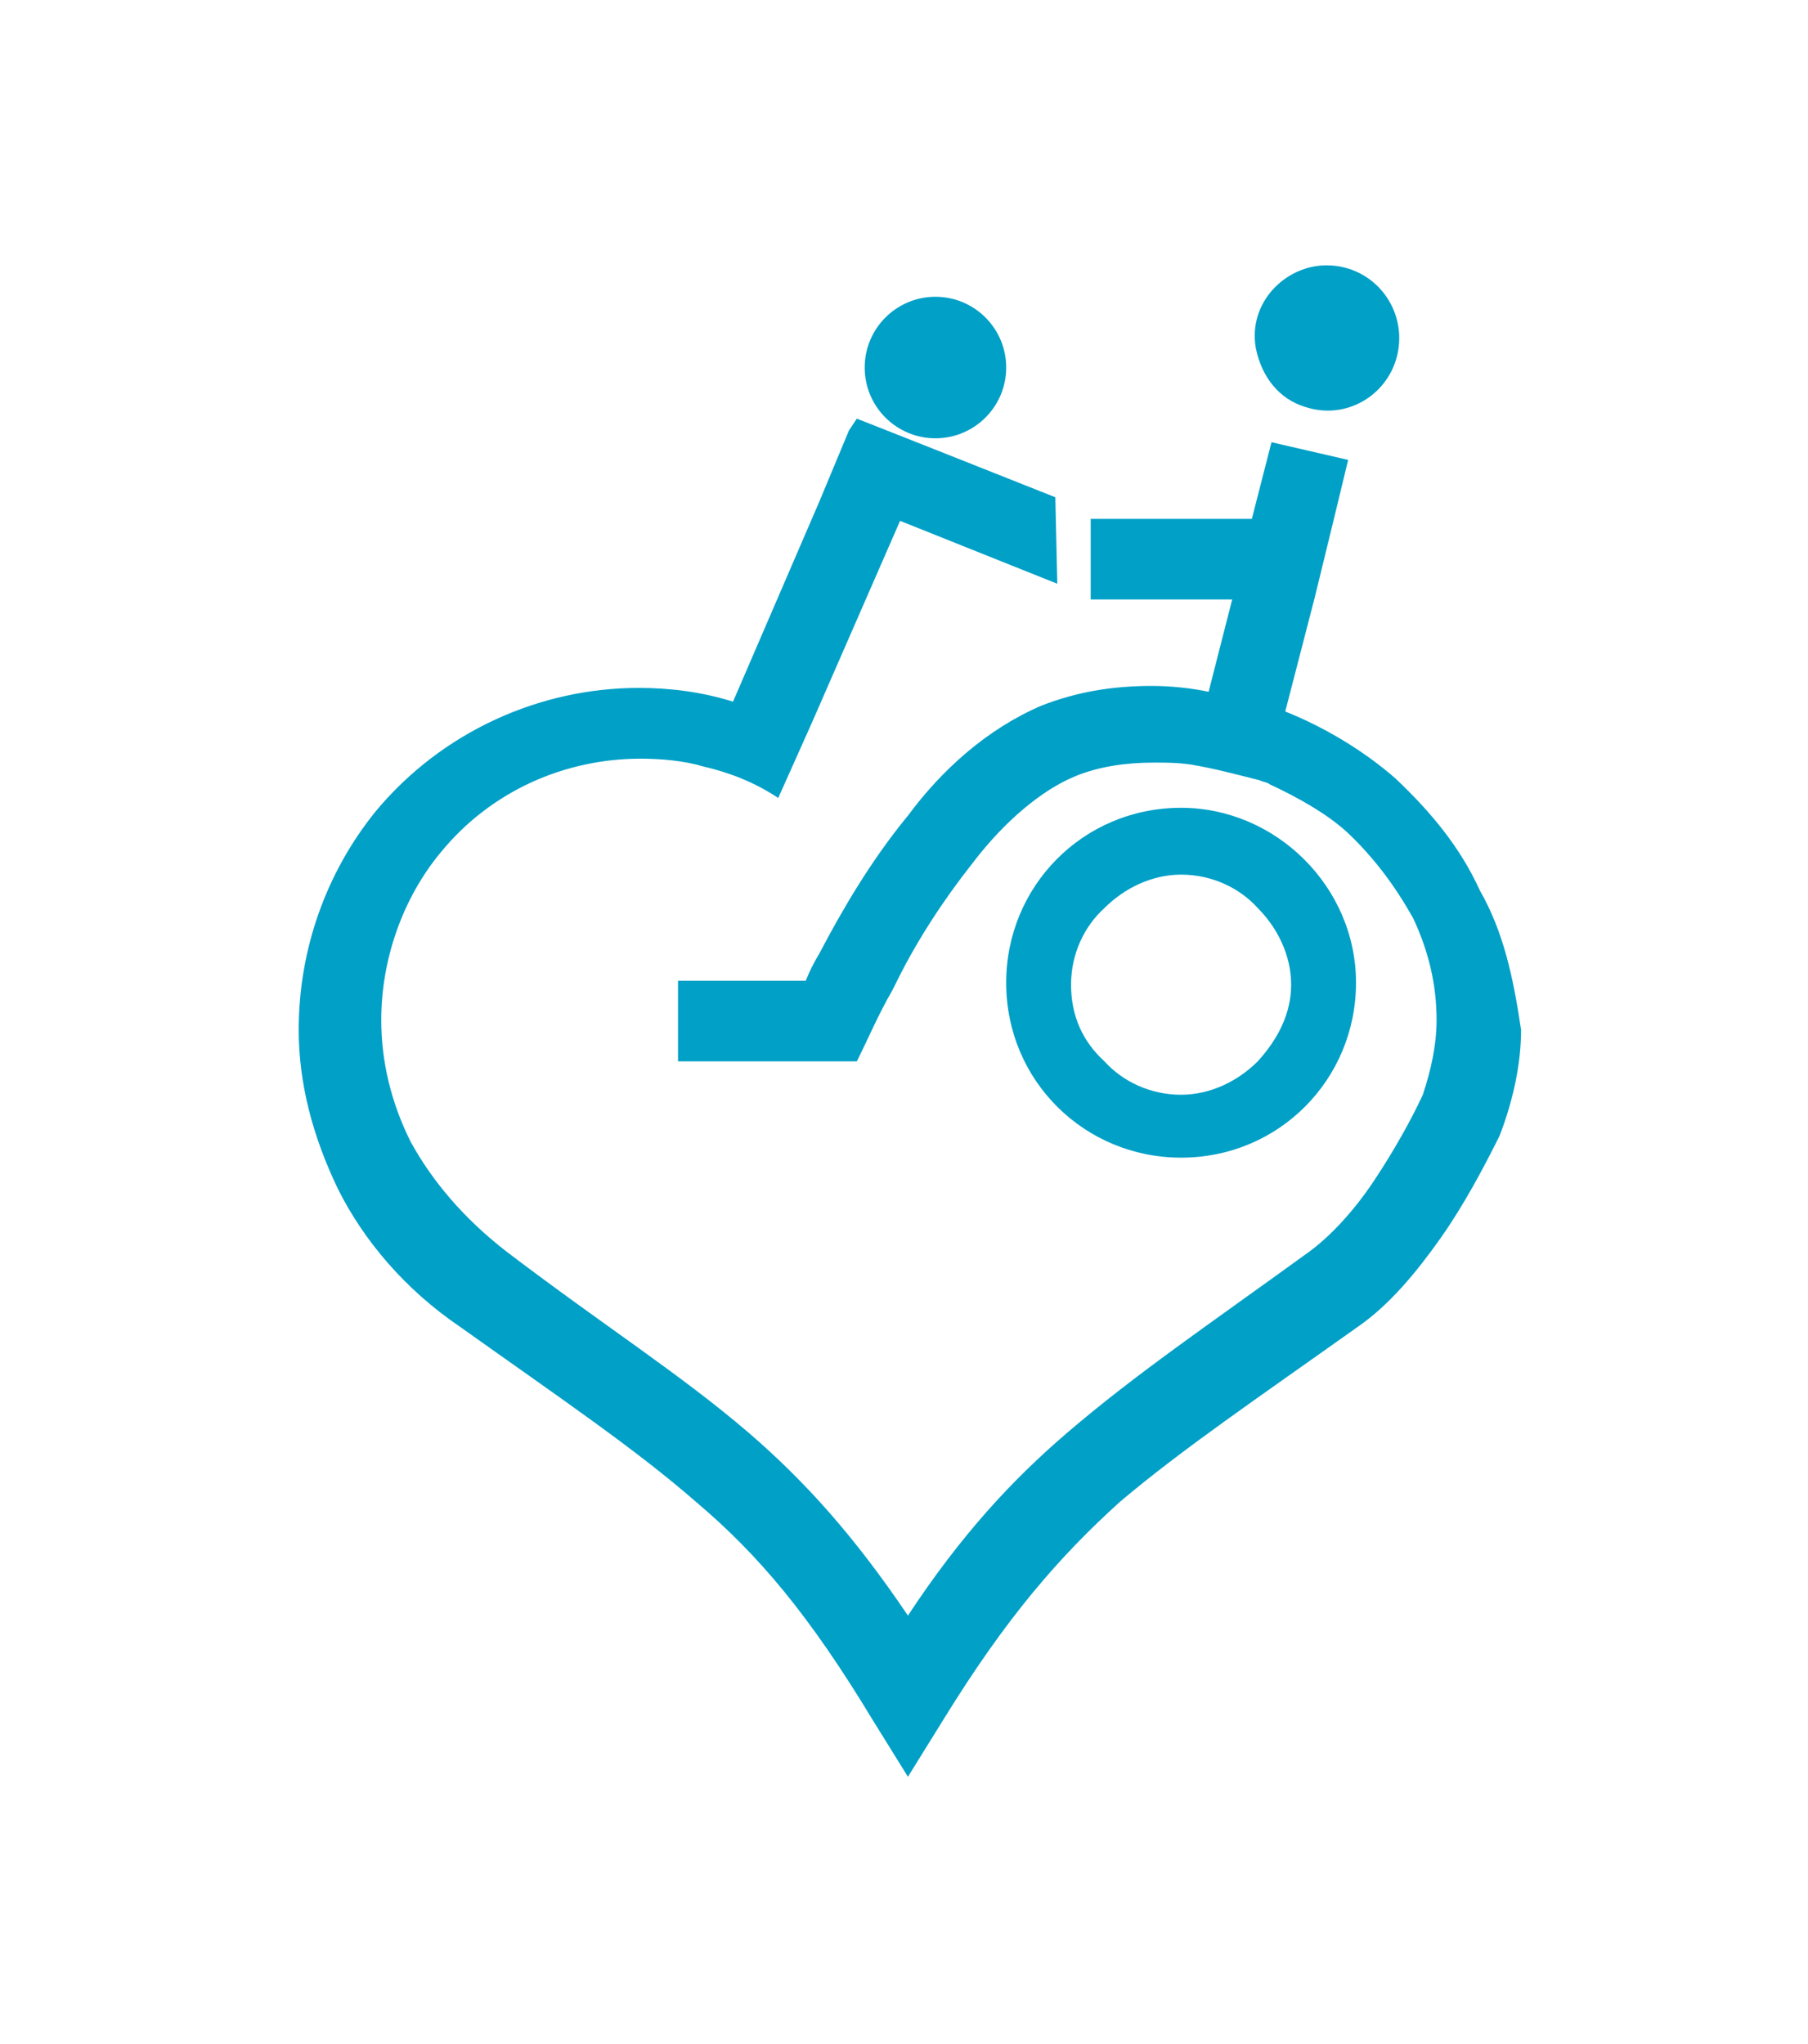 <?xml version="1.0" encoding="utf-8"?>
<!-- Generator: Adobe Illustrator 26.5.0, SVG Export Plug-In . SVG Version: 6.00 Build 0)  -->
<svg version="1.1" id="katman_1" xmlns="http://www.w3.org/2000/svg" xmlns:xlink="http://www.w3.org/1999/xlink" x="0px" y="0px"
	 viewBox="0 0 92 104" style="enable-background:new 0 0 92 104;" xml:space="preserve">
<style type="text/css">
	.st0{fill:#00A0C7;}
</style>
<g>
	<path class="st0" d="M66.4,20.7c2.4,0.8,4.8-1,4.8-3.5c0-2-1.6-3.7-3.7-3.7c-2.1,0-4,1.9-3.6,4.2C64.2,19.2,65.1,20.3,66.4,20.7z"
		/>
	<path class="st0" d="M60.1,41.1c-5,0-8.9,4-8.9,8.9c0,5,4,8.9,8.9,8.9c5,0,8.9-4,8.9-8.9C69,45.1,64.9,41.1,60.1,41.1z M64,54
		c-1,1-2.4,1.7-3.9,1.7c-1.6,0-3-0.7-3.9-1.7c-1.1-1-1.7-2.3-1.7-3.9c0-1.6,0.7-3,1.7-3.9c1-1,2.4-1.7,3.9-1.7c1.6,0,3,0.7,3.9,1.7
		c1,1,1.7,2.4,1.7,3.9C65.7,51.6,65,52.9,64,54z"/>
	<path class="st0" d="M75.3,45.3c-1-2.2-2.5-4-4.3-5.7c-1.6-1.4-3.6-2.6-5.6-3.4l1.5-5.8l1-4.1l0.7-2.9l-3.9-0.9l-1,3.9h-8.2v4.1
		h7.2l-1.2,4.7c-0.9-0.2-2-0.3-2.9-0.3c-2,0-3.8,0.3-5.6,1c-2.8,1.2-5.1,3.3-6.8,5.6c-1.9,2.3-3.4,4.9-4.5,7
		c-0.3,0.5-0.5,0.9-0.7,1.4h-6.5v4.1h9.1c0.6-1.2,1.1-2.4,1.8-3.6c0.1-0.2,0.2-0.4,0.3-0.6c1-2,2.3-4,3.8-5.9
		c1.6-2.1,3.5-3.7,5.2-4.4c1.2-0.5,2.6-0.7,4-0.7c0.7,0,1.2,0,1.9,0.1c1.2,0.2,2.3,0.5,3.5,0.8c0.2,0.1,0.4,0.1,0.5,0.2
		c1.5,0.7,2.9,1.5,3.9,2.4c1.4,1.3,2.5,2.8,3.4,4.4c0.8,1.7,1.2,3.4,1.2,5.2c0,1.3-0.3,2.6-0.7,3.8c-0.6,1.3-1.5,2.9-2.5,4.4
		c-1,1.5-2.2,2.8-3.3,3.6c-5.1,3.7-8.8,6.2-12.3,9.2c-2.8,2.4-5.4,5.2-8.1,9.3c-2.7-4-5.2-6.8-8.1-9.3c-3.5-3-7.3-5.4-12.3-9.2
		c-2.2-1.7-3.8-3.6-4.9-5.6c-1-2-1.5-4.1-1.5-6.2c0-3.1,1.1-6.2,3-8.5c2.6-3.2,6.4-4.8,10.2-4.8c1,0,2.2,0.1,3.2,0.4
		c1.3,0.3,2.6,0.8,3.8,1.6l1.7-3.8l4.5-10.3l8,3.2l-0.1-4.4l-6.3-2.5l-3.8-1.5l-0.4,0.6l-1.5,3.6l-4.4,10.2
		c-1.6-0.5-3.2-0.7-4.8-0.7c-5,0-10,2.2-13.4,6.3l0,0c-2.5,3.1-3.9,7-3.9,11.1c0,2.7,0.7,5.4,2,8.1c1.3,2.6,3.4,5.1,6.2,7
		c5.2,3.7,8.9,6.2,12,8.9c3.2,2.7,5.8,5.8,9,11.1l1.8,2.9l1.8-2.9c3.2-5.2,5.9-8.3,9-11.1c3.2-2.7,6.9-5.2,12.1-8.9
		c1.6-1.1,3-2.8,4.2-4.5c1.2-1.7,2.2-3.6,3-5.2c0.7-1.8,1.1-3.7,1.1-5.4C77,49.7,76.5,47.4,75.3,45.3z"/>
	<ellipse class="st0" cx="47.6" cy="18.7" rx="3.6" ry="3.6"/>
</g>
</svg>
